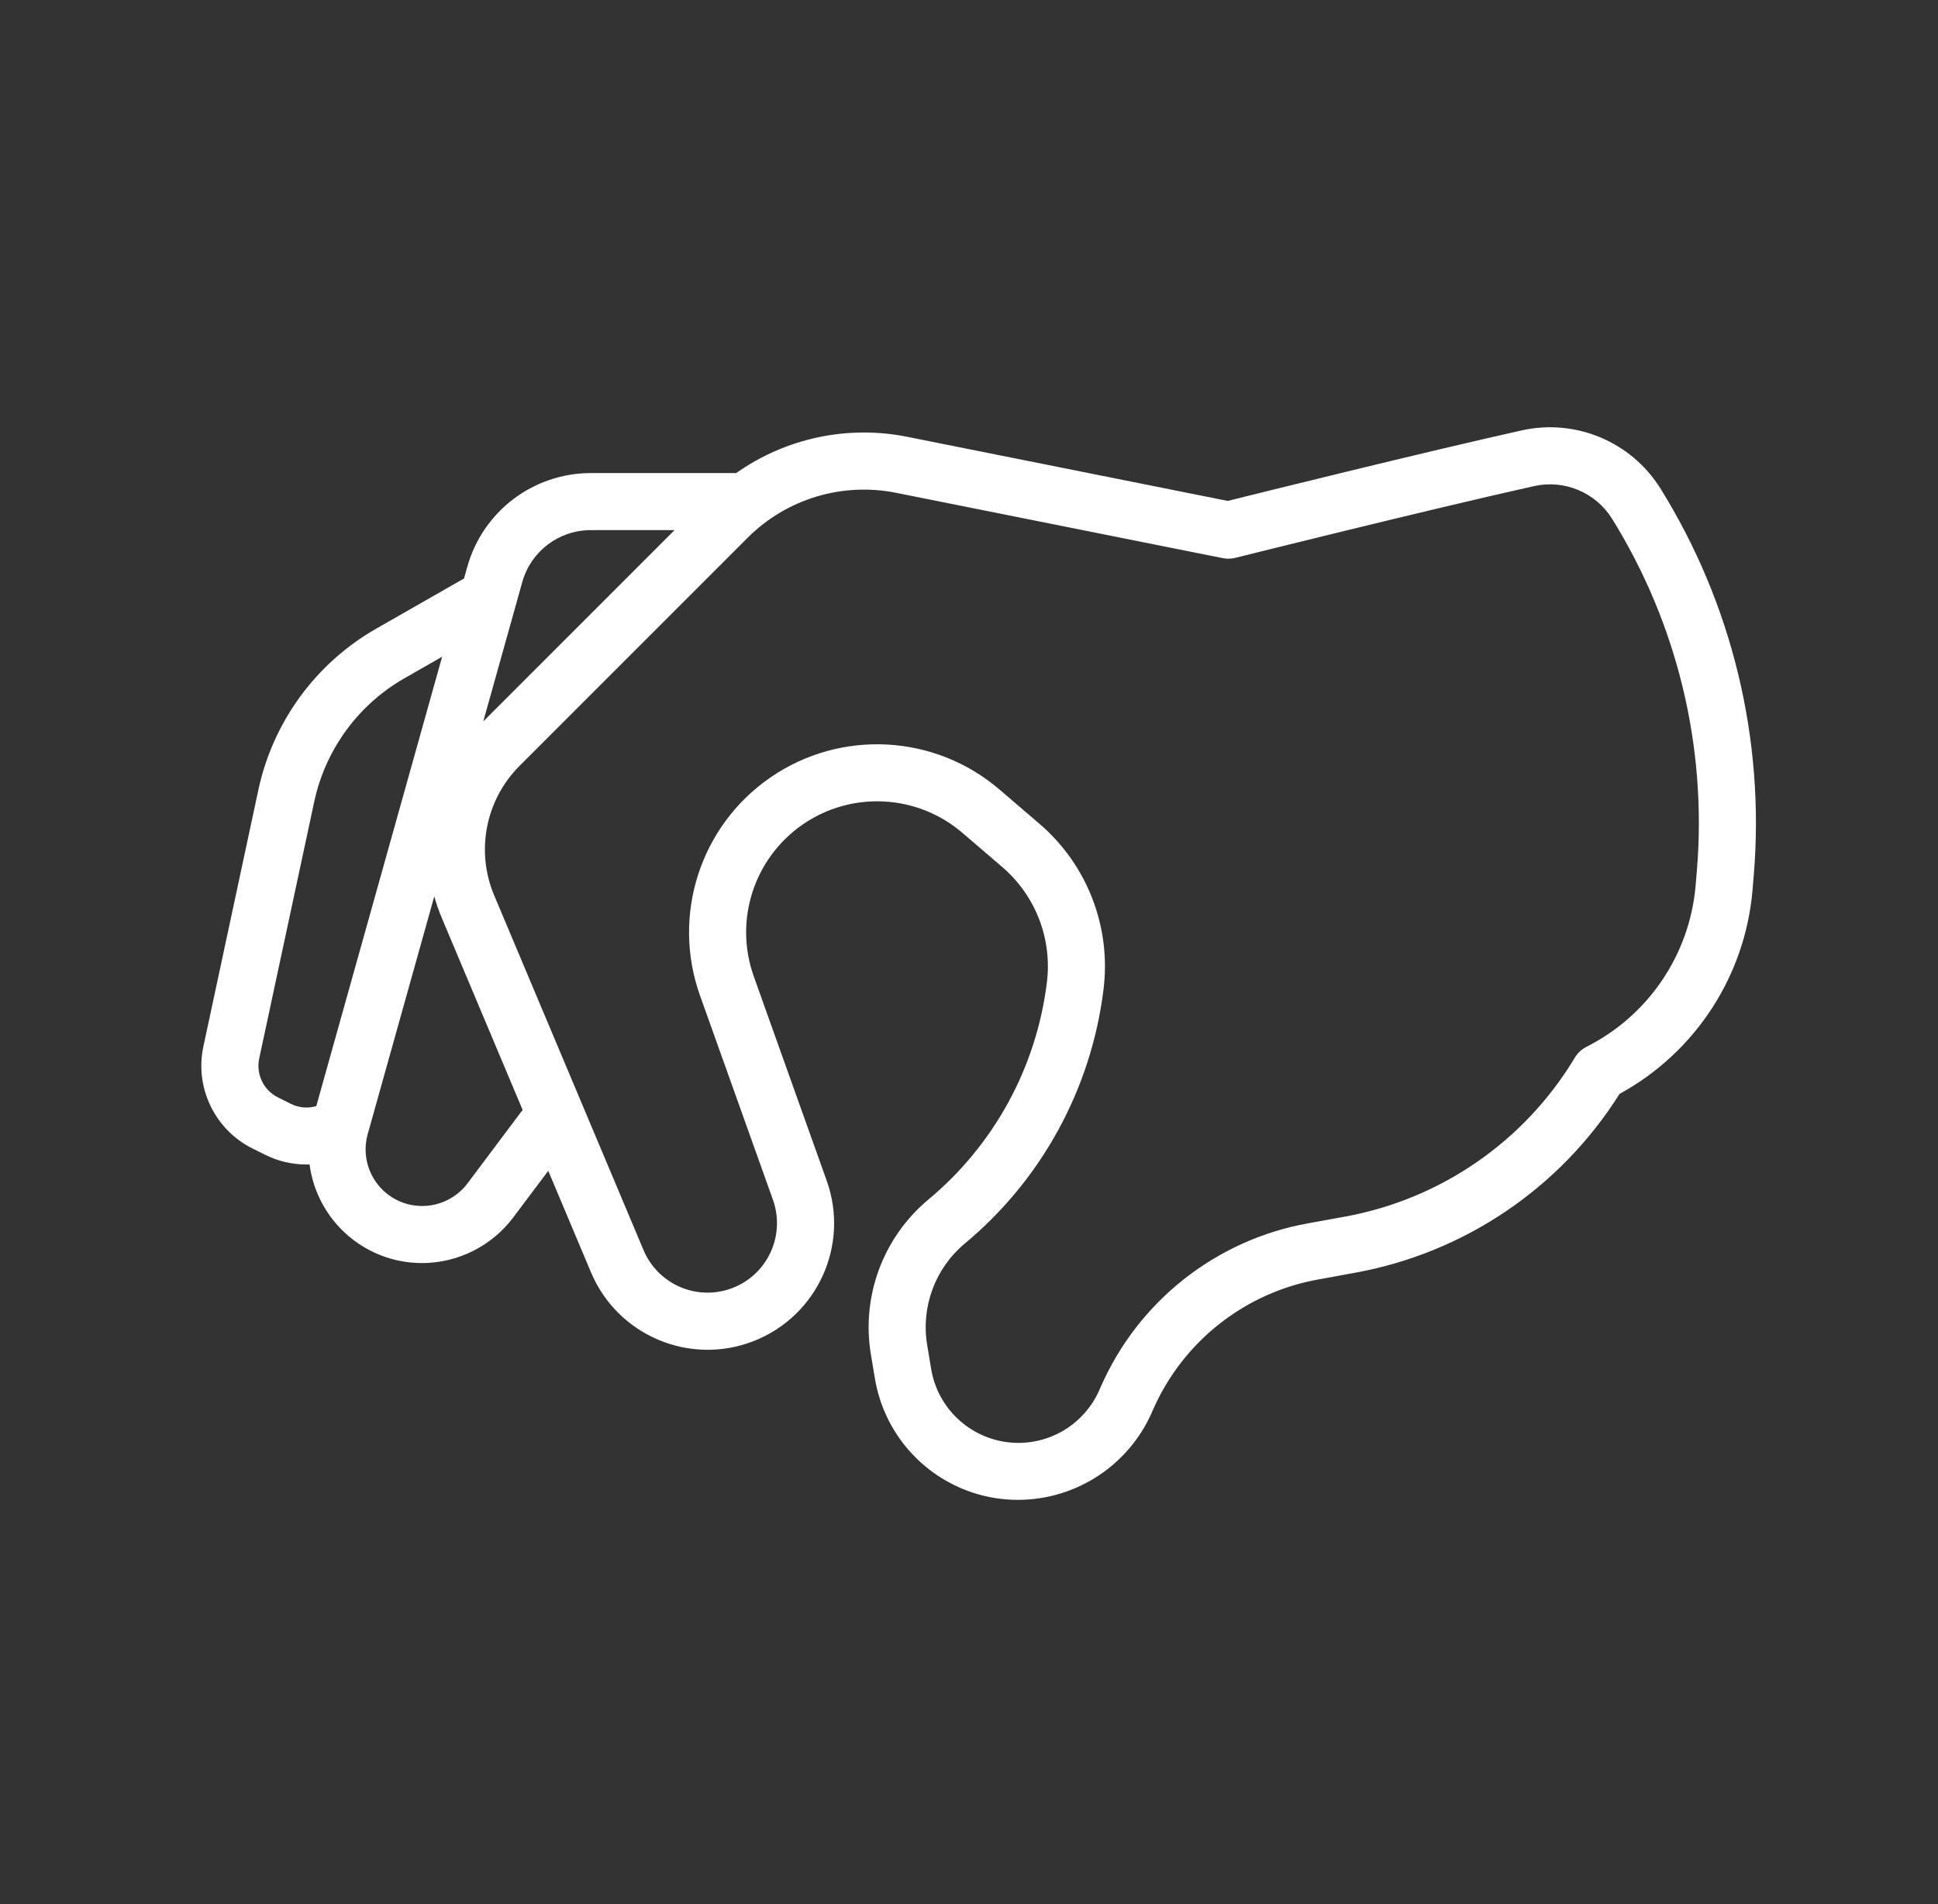 <svg width="57" height="56" viewBox="0 0 57 56" fill="none" xmlns="http://www.w3.org/2000/svg"><rect x="0" y="0" width="57" height="56" fill="#333333" stroke="none"/><g id="Frame 224"><g id="outline"><path id="ãã¹ 124772" d="M44.761 12.657C41.918 13.29 37.106 14.484 36.11 14.732L26.691 12.848C24.937 12.495 23.114 12.881 21.653 13.913H17.368C15.683 13.918 14.205 15.038 13.747 16.66L13.648 17.013L11.063 18.49C9.289 19.505 8.03 21.227 7.6 23.226L5.982 30.777C5.723 31.988 6.316 33.221 7.423 33.775L7.801 33.963C8.178 34.151 8.594 34.249 9.016 34.248C9.046 34.248 9.075 34.247 9.105 34.246C9.292 35.663 10.361 36.803 11.762 37.083C11.976 37.125 12.193 37.147 12.41 37.147C13.464 37.146 14.457 36.651 15.092 35.81L16.125 34.434L17.381 37.417C18.162 39.276 20.281 40.174 22.16 39.444C24.039 38.713 24.994 36.619 24.314 34.721L22.17 28.716C21.582 27.07 22.175 25.236 23.614 24.245C25.054 23.255 26.979 23.357 28.306 24.494L29.474 25.496C30.458 26.336 30.952 27.615 30.79 28.899C30.481 31.394 29.233 33.678 27.299 35.284C25.974 36.394 25.332 38.121 25.613 39.826L25.732 40.538C25.991 42.103 27.095 43.395 28.6 43.895C29.03 44.038 29.482 44.111 29.936 44.111C31.651 44.111 33.203 43.093 33.887 41.519L33.908 41.471C34.788 39.454 36.618 38.012 38.784 37.627L39.858 37.431C43.073 36.847 45.894 34.938 47.633 32.172C49.857 30.958 51.325 28.711 51.544 26.187L51.584 25.71C51.907 21.731 50.943 17.752 48.834 14.362C47.974 12.989 46.342 12.306 44.761 12.657ZM15.363 17.112C15.617 16.214 16.435 15.594 17.368 15.591H19.839L14.214 21.217L15.363 17.112ZM9.303 32.53C9.053 32.604 8.785 32.58 8.552 32.463L8.174 32.274C7.751 32.062 7.525 31.591 7.624 31.129L9.242 23.578C9.571 22.045 10.536 20.725 11.897 19.947L13.004 19.314L9.303 32.53ZM15.32 32.71L13.75 34.804C13.364 35.315 12.72 35.561 12.091 35.437C11.637 35.346 11.241 35.07 10.999 34.675C10.757 34.28 10.69 33.802 10.815 33.356L12.773 26.362C12.832 26.576 12.905 26.787 12.992 26.992L15.373 32.647C15.354 32.667 15.337 32.688 15.32 32.71ZM49.911 25.571L49.871 26.047C49.696 28.076 48.482 29.868 46.664 30.785C46.521 30.856 46.402 30.967 46.32 31.103C44.844 33.563 42.38 35.267 39.558 35.781L38.483 35.976C35.765 36.461 33.469 38.274 32.367 40.806L32.343 40.861C31.887 41.922 30.787 42.555 29.642 42.417C28.496 42.278 27.578 41.402 27.387 40.263L27.269 39.551C27.085 38.433 27.505 37.302 28.374 36.575C30.634 34.696 32.094 32.026 32.455 29.108C32.688 27.265 31.978 25.429 30.566 24.222L29.398 23.221C27.493 21.589 24.729 21.442 22.663 22.863C20.596 24.285 19.745 26.919 20.589 29.281L22.734 35.287C23.08 36.26 22.647 37.338 21.724 37.801C21.218 38.053 20.631 38.086 20.102 37.89C19.572 37.694 19.147 37.287 18.928 36.767L14.538 26.341C13.984 25.034 14.28 23.52 15.287 22.518L21.986 15.819C23.13 14.672 24.773 14.175 26.362 14.495L35.966 16.415C36.088 16.439 36.214 16.436 36.334 16.406C36.39 16.392 41.98 14.996 45.125 14.295C46.013 14.099 46.928 14.482 47.41 15.251C49.328 18.334 50.205 21.952 49.911 25.571Z" fill="#fff"/></g></g></svg>